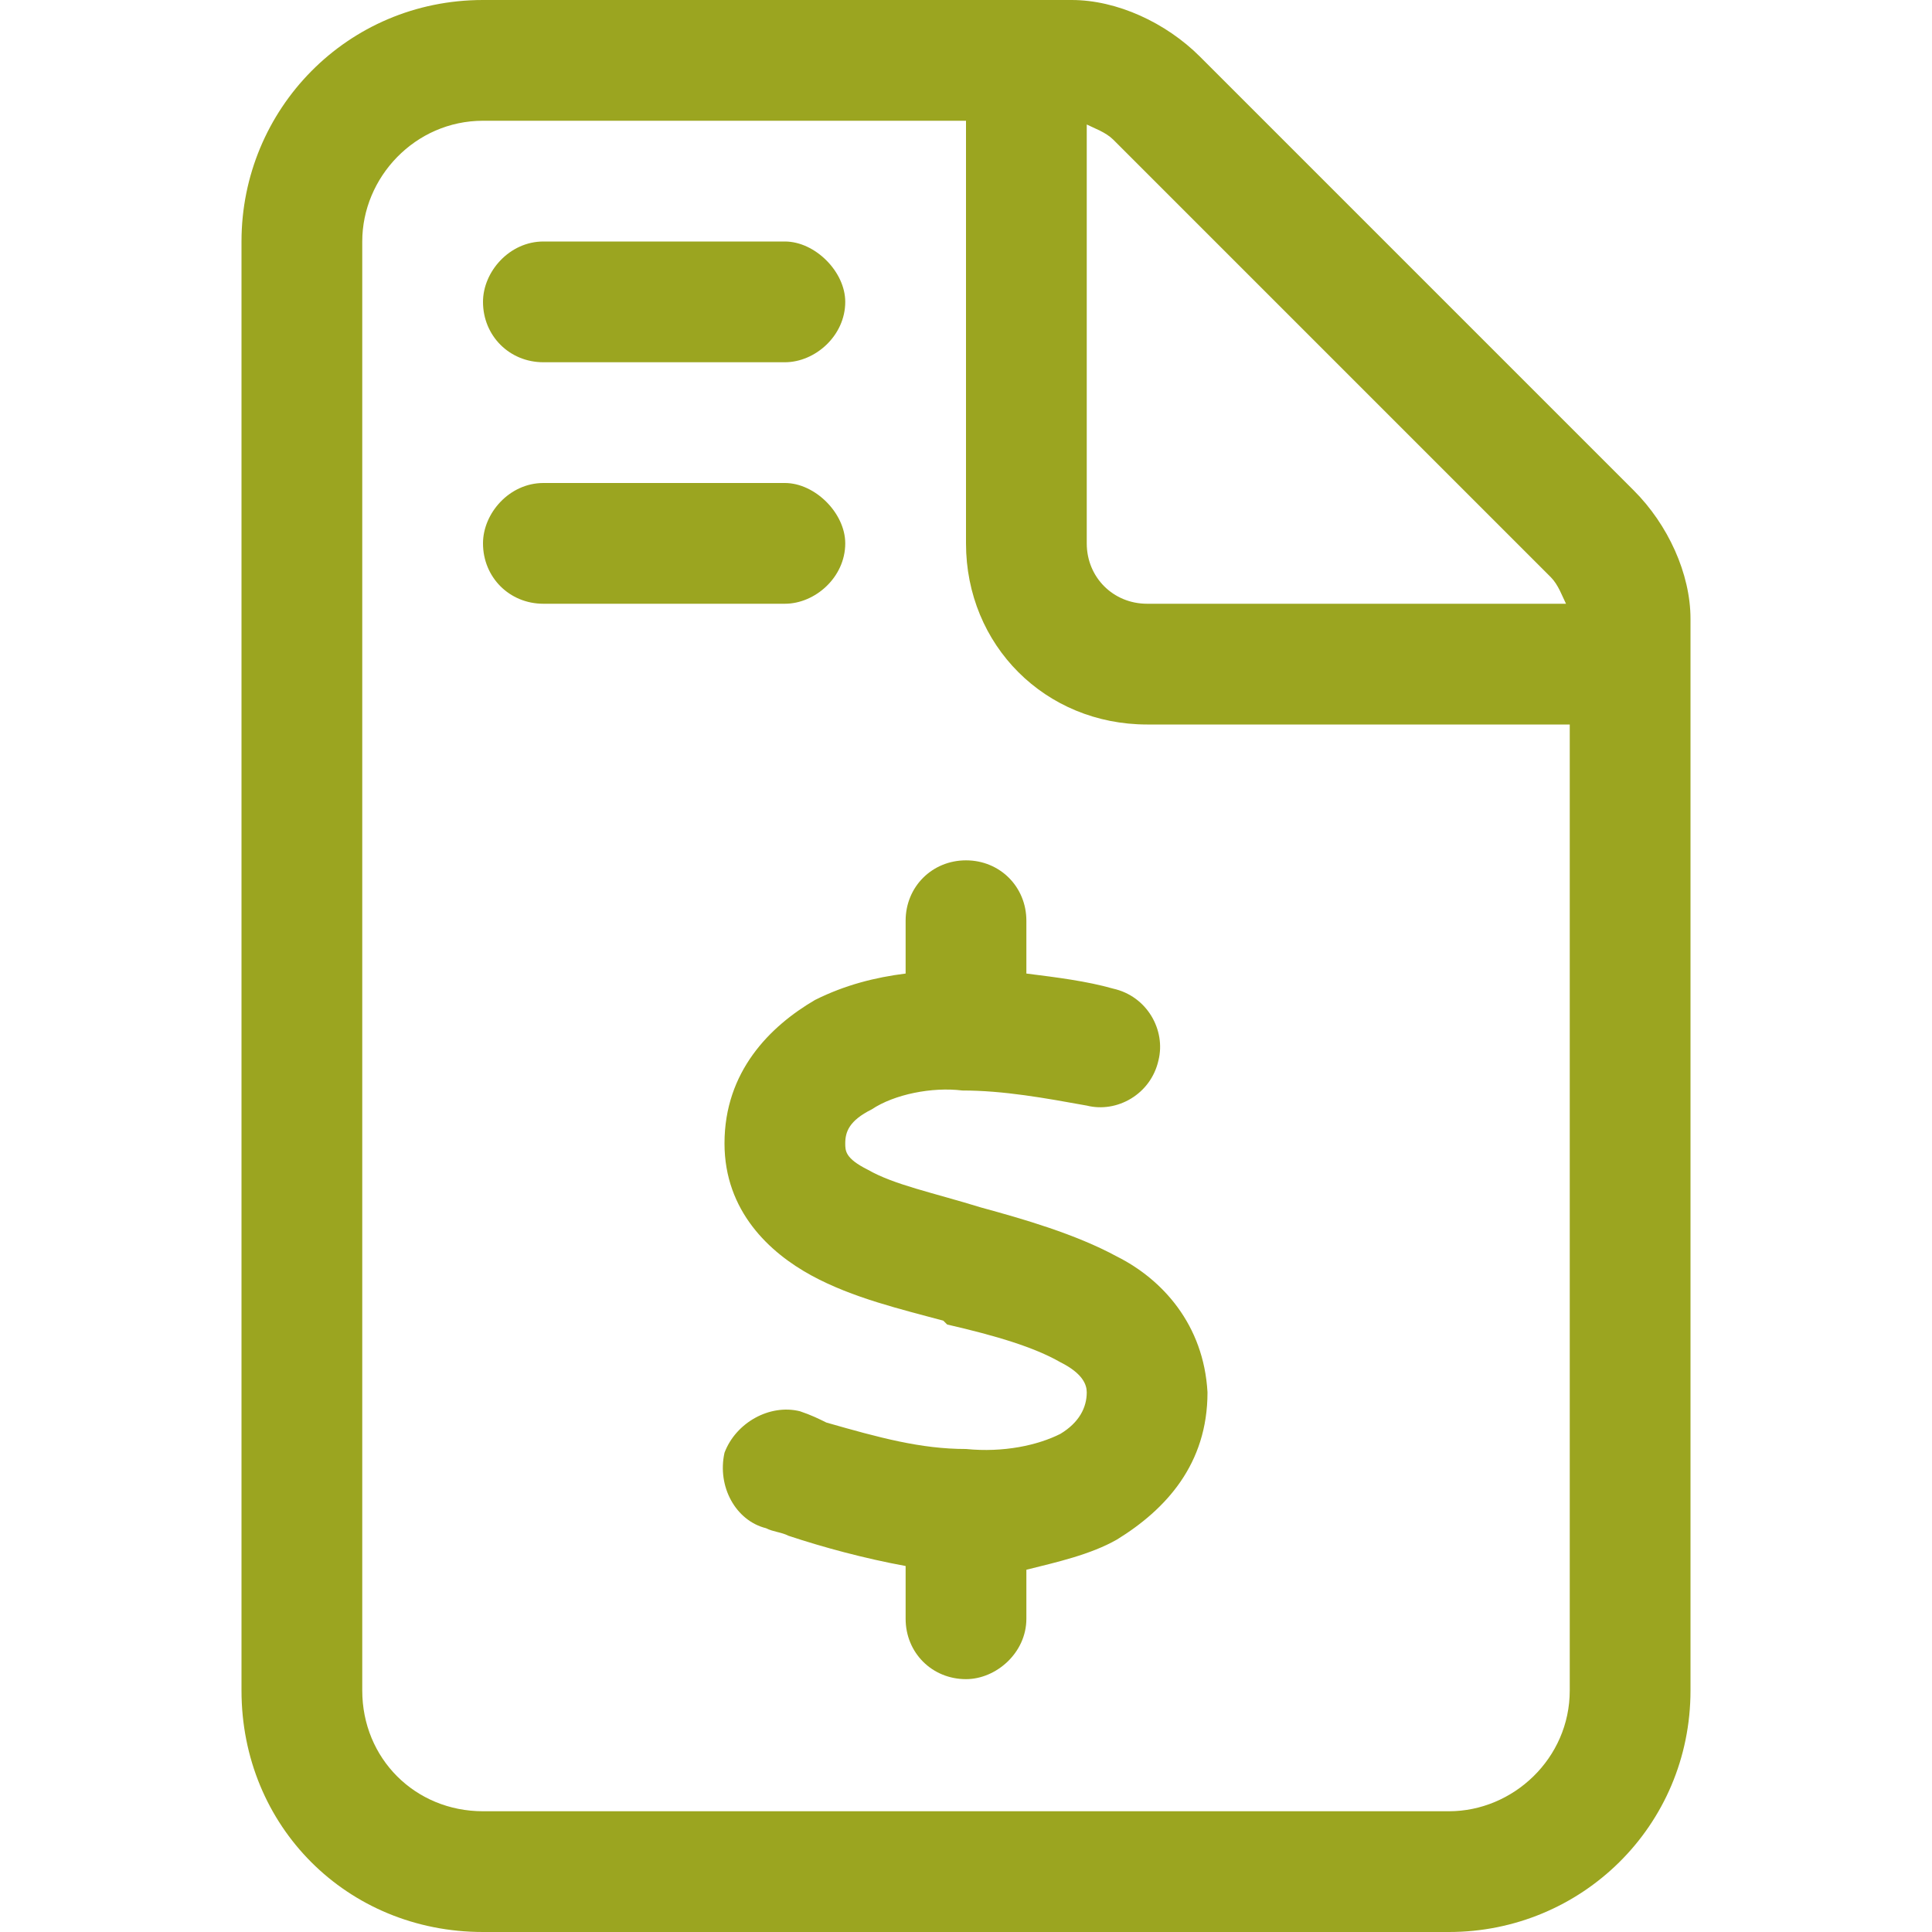 <?xml version="1.0" encoding="UTF-8"?> <svg xmlns="http://www.w3.org/2000/svg" width="32" height="32" viewBox="0 0 32 32" fill="none"><path d="M26 28V12H19C17.312 12 16 10.688 16 9V2H8C6.875 2 6 2.938 6 4V28C6 29.125 6.875 30 8 30H24C25.062 30 26 29.125 26 28ZM25.938 10C25.875 9.875 25.812 9.688 25.688 9.562L18.438 2.312C18.312 2.188 18.125 2.125 18 2.062V9C18 9.562 18.438 10 19 10H25.938ZM4 4C4 1.812 5.75 0 8 0H17.75C18.5 0 19.312 0.375 19.875 0.938L27.062 8.125C27.625 8.688 28 9.5 28 10.25V28C28 30.25 26.188 32 24 32H8C5.75 32 4 30.25 4 28V4ZM8 5C8 4.5 8.438 4 9 4H13C13.5 4 14 4.5 14 5C14 5.562 13.5 6 13 6H9C8.438 6 8 5.562 8 5ZM8 9C8 8.5 8.438 8 9 8H13C13.5 8 14 8.5 14 9C14 9.562 13.5 10 13 10H9C8.438 10 8 9.562 8 9ZM17 15.25V16.125C17.5 16.188 18 16.25 18.438 16.375C19 16.5 19.312 17.062 19.188 17.562C19.062 18.125 18.5 18.438 18 18.312C17.312 18.188 16.625 18.062 15.938 18.062C15.438 18 14.812 18.125 14.438 18.375C14.062 18.562 14 18.75 14 18.938C14 19.062 14 19.188 14.375 19.375C14.812 19.625 15.438 19.75 16.25 20C16.938 20.188 17.812 20.438 18.5 20.812C19.25 21.188 19.938 21.938 20 23.062C20 24.25 19.312 25 18.5 25.5C18.062 25.75 17.5 25.875 17 26V26.812C17 27.375 16.5 27.812 16 27.812C15.438 27.812 15 27.375 15 26.812V25.938C14.312 25.812 13.625 25.625 13.062 25.438C12.938 25.375 12.812 25.375 12.688 25.312C12.188 25.188 11.875 24.625 12 24.062C12.188 23.562 12.75 23.25 13.25 23.375C13.438 23.438 13.562 23.5 13.688 23.562C14.562 23.812 15.25 24 16 24C16.625 24.062 17.188 23.938 17.562 23.75C17.875 23.562 18 23.312 18 23.062C18 22.938 17.938 22.75 17.562 22.562C17.125 22.312 16.5 22.125 15.688 21.938L15.625 21.875C14.938 21.688 14.125 21.5 13.438 21.125C12.75 20.75 12 20.062 12 18.938C12 17.75 12.75 17 13.5 16.562C14 16.312 14.5 16.188 15 16.125V15.25C15 14.688 15.438 14.25 16 14.25C16.562 14.25 17 14.688 17 15.25Z" fill="#9BA520"></path></svg> 